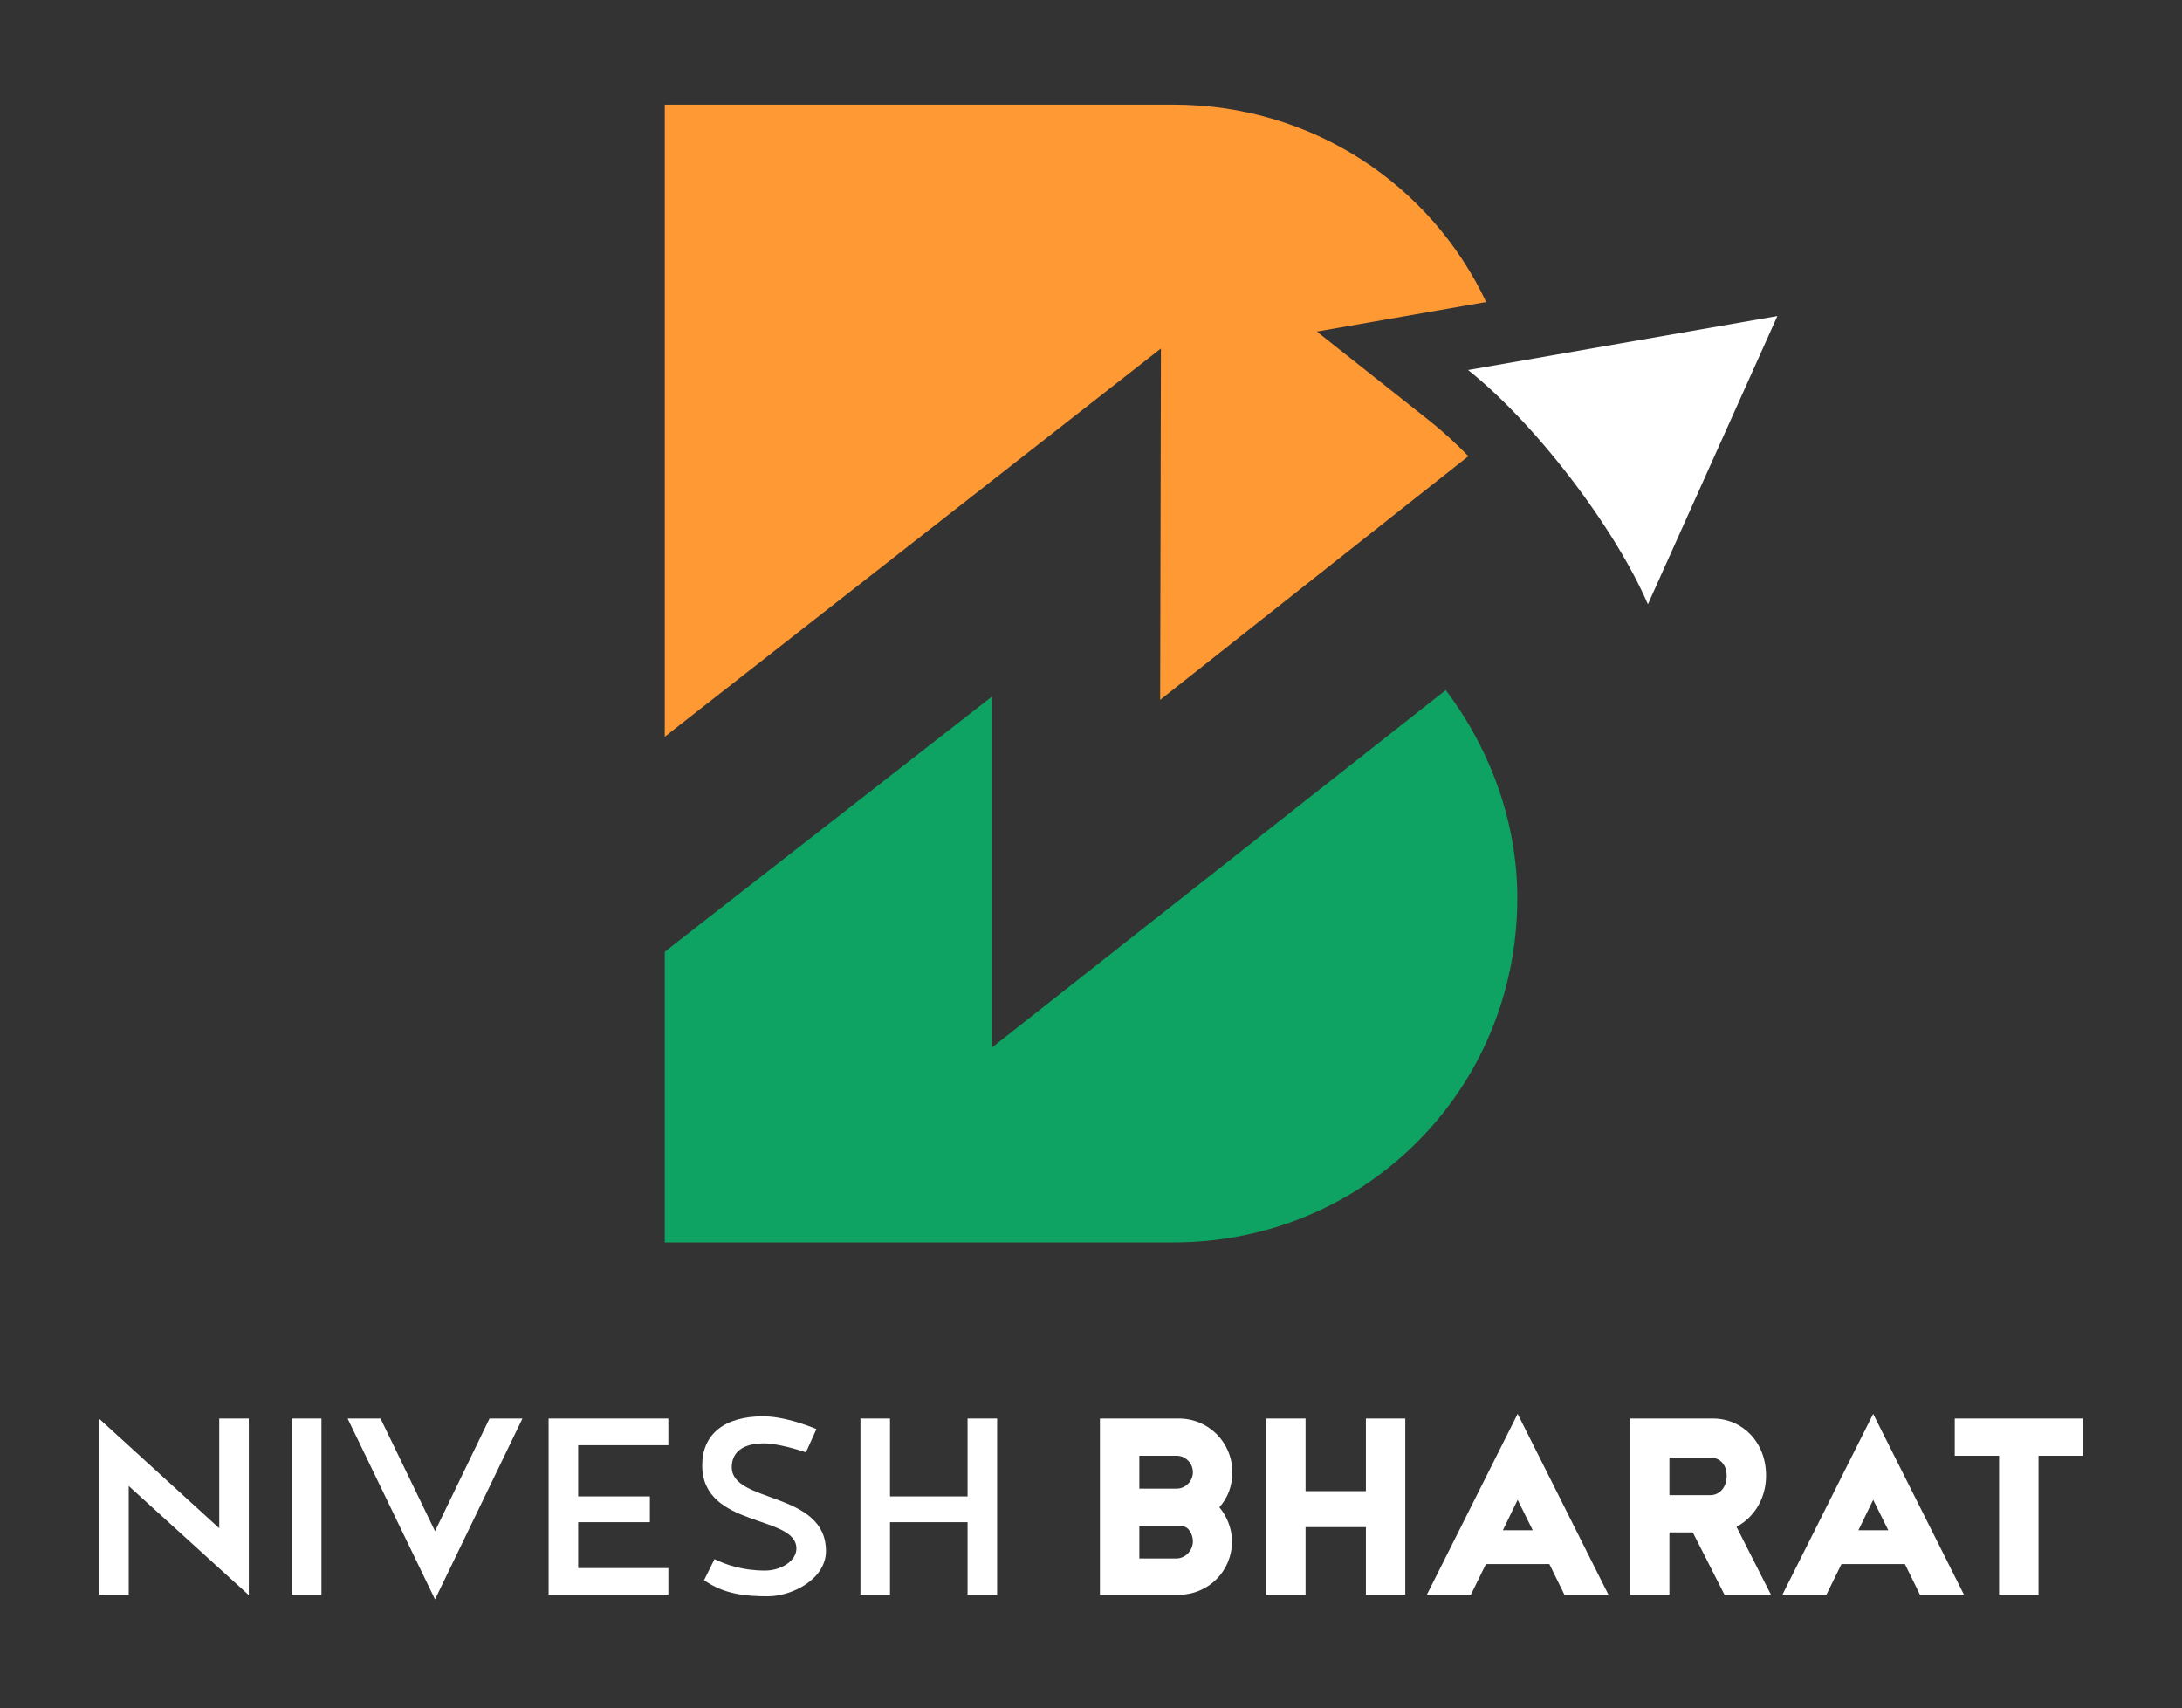 <svg width="221" height="173" viewBox="0 0 221 173" fill="none" xmlns="http://www.w3.org/2000/svg">
<rect x="0" y="0" width="221" height="173" fill="#333333" stroke="none"/>
<path d="M150.522 30.589C144.938 18.739 132.947 10.602 118.856 10.602H67.329V74.619L117.582 35.297L117.504 70.886L148.722 46.205C147.38 44.829 146.025 43.6 144.721 42.568L133.373 33.583L150.522 30.589Z" fill="#FF9933"/>
<path d="M67.329 125.841H118.856C138.179 125.841 153.678 110.422 153.678 90.945C153.678 83.194 150.881 75.795 146.428 69.897L100.447 106.117V70.569L67.329 96.401V125.841Z" fill="#0EA362"/>
<path fill-rule="evenodd" clip-rule="evenodd" d="M180.019 32.01L173.433 46.672L166.906 61.206C165.314 57.535 162.575 52.985 159.037 48.376C155.498 43.767 151.816 39.953 148.69 37.478L164.285 34.755L180.019 32.01Z" fill="white"/>
<path d="M29.563 161.529H32.556V143.679H29.563V161.529Z" fill="white"/>
<path d="M44.06 162.001L52.915 143.679H49.579L44.06 155.087L38.542 143.679H35.206L44.06 162.001Z" fill="white"/>
<path d="M58.558 154.176H65.822V151.567H58.558V146.382H67.693V143.679H55.565V161.529H67.693V158.827H58.558V154.176Z" fill="white"/>
<path d="M82.689 144.747C81.723 144.338 79.322 143.458 77.296 143.458C73.305 143.458 71.123 145.313 71.123 148.424C71.123 154.803 80.663 153.389 80.663 156.846C80.663 158.103 79.104 159.078 77.483 159.078C75.176 159.078 73.43 158.449 72.37 157.915L71.31 160.052C73.336 161.497 75.612 161.686 77.763 161.686C80.258 161.686 83.656 159.926 83.656 157.098C83.656 151.032 74.115 152.289 74.115 148.612C74.115 148.141 74.178 146.193 77.389 146.193C78.668 146.193 80.819 146.821 81.629 147.104L82.689 144.747Z" fill="white"/>
<path d="M97.998 161.529H100.991V143.679H97.998V151.567H90.141V143.679H87.148V161.529H90.141V154.176H97.998V161.529Z" fill="white"/>
<path d="M111.404 161.529H119.386C122.379 161.529 124.78 159.14 124.78 156.123C124.78 154.835 124.281 153.609 123.501 152.666C124.374 151.692 124.811 150.498 124.811 149.115C124.811 146.098 122.41 143.678 119.386 143.678H111.404V161.529ZM115.395 147.449H119.168C120.072 147.449 120.82 148.204 120.82 149.115C120.82 150.026 120.072 150.781 119.168 150.781H115.395V147.449ZM115.395 157.852V154.583H119.697C120.383 154.583 120.82 155.4 120.82 156.123C120.82 157.035 120.072 157.852 119.136 157.852H115.395ZM138.342 161.529H142.332V143.678H138.342V151.032H132.231V143.678H128.24V161.529H132.231V154.678H138.342V161.529ZM158.451 161.529H162.91L153.712 143.207L144.515 161.529H148.973L150.501 158.417H156.924L158.451 161.529ZM152.216 154.992L153.712 151.912L155.24 154.992H152.216ZM173.229 151.441H169.083V147.638H173.229C174.133 147.638 174.882 148.266 174.882 149.492C174.882 150.686 174.133 151.441 173.229 151.441ZM174.664 161.529H179.371L175.879 154.646C177.656 153.703 178.873 151.786 178.873 149.461C178.873 146.067 176.472 143.678 173.479 143.678H165.092V161.529H169.083V155.212H171.452L174.664 161.529ZM194.461 161.529H198.92L189.722 143.207L180.525 161.529H184.983L186.511 158.417H192.934L194.461 161.529ZM188.226 154.992L189.722 151.912L191.25 154.992H188.226ZM206.465 147.449H210.954V143.678H197.984V147.449H202.474V161.529H206.465V147.449Z" fill="white"/>
<path d="M13.038 150.513C17.079 154.184 21.12 157.854 25.156 161.529L25.198 161.567V161.529V143.679H22.205V154.791L10.045 143.7V147.79V161.529H13.038V150.513Z" fill="white"/>
</svg>
